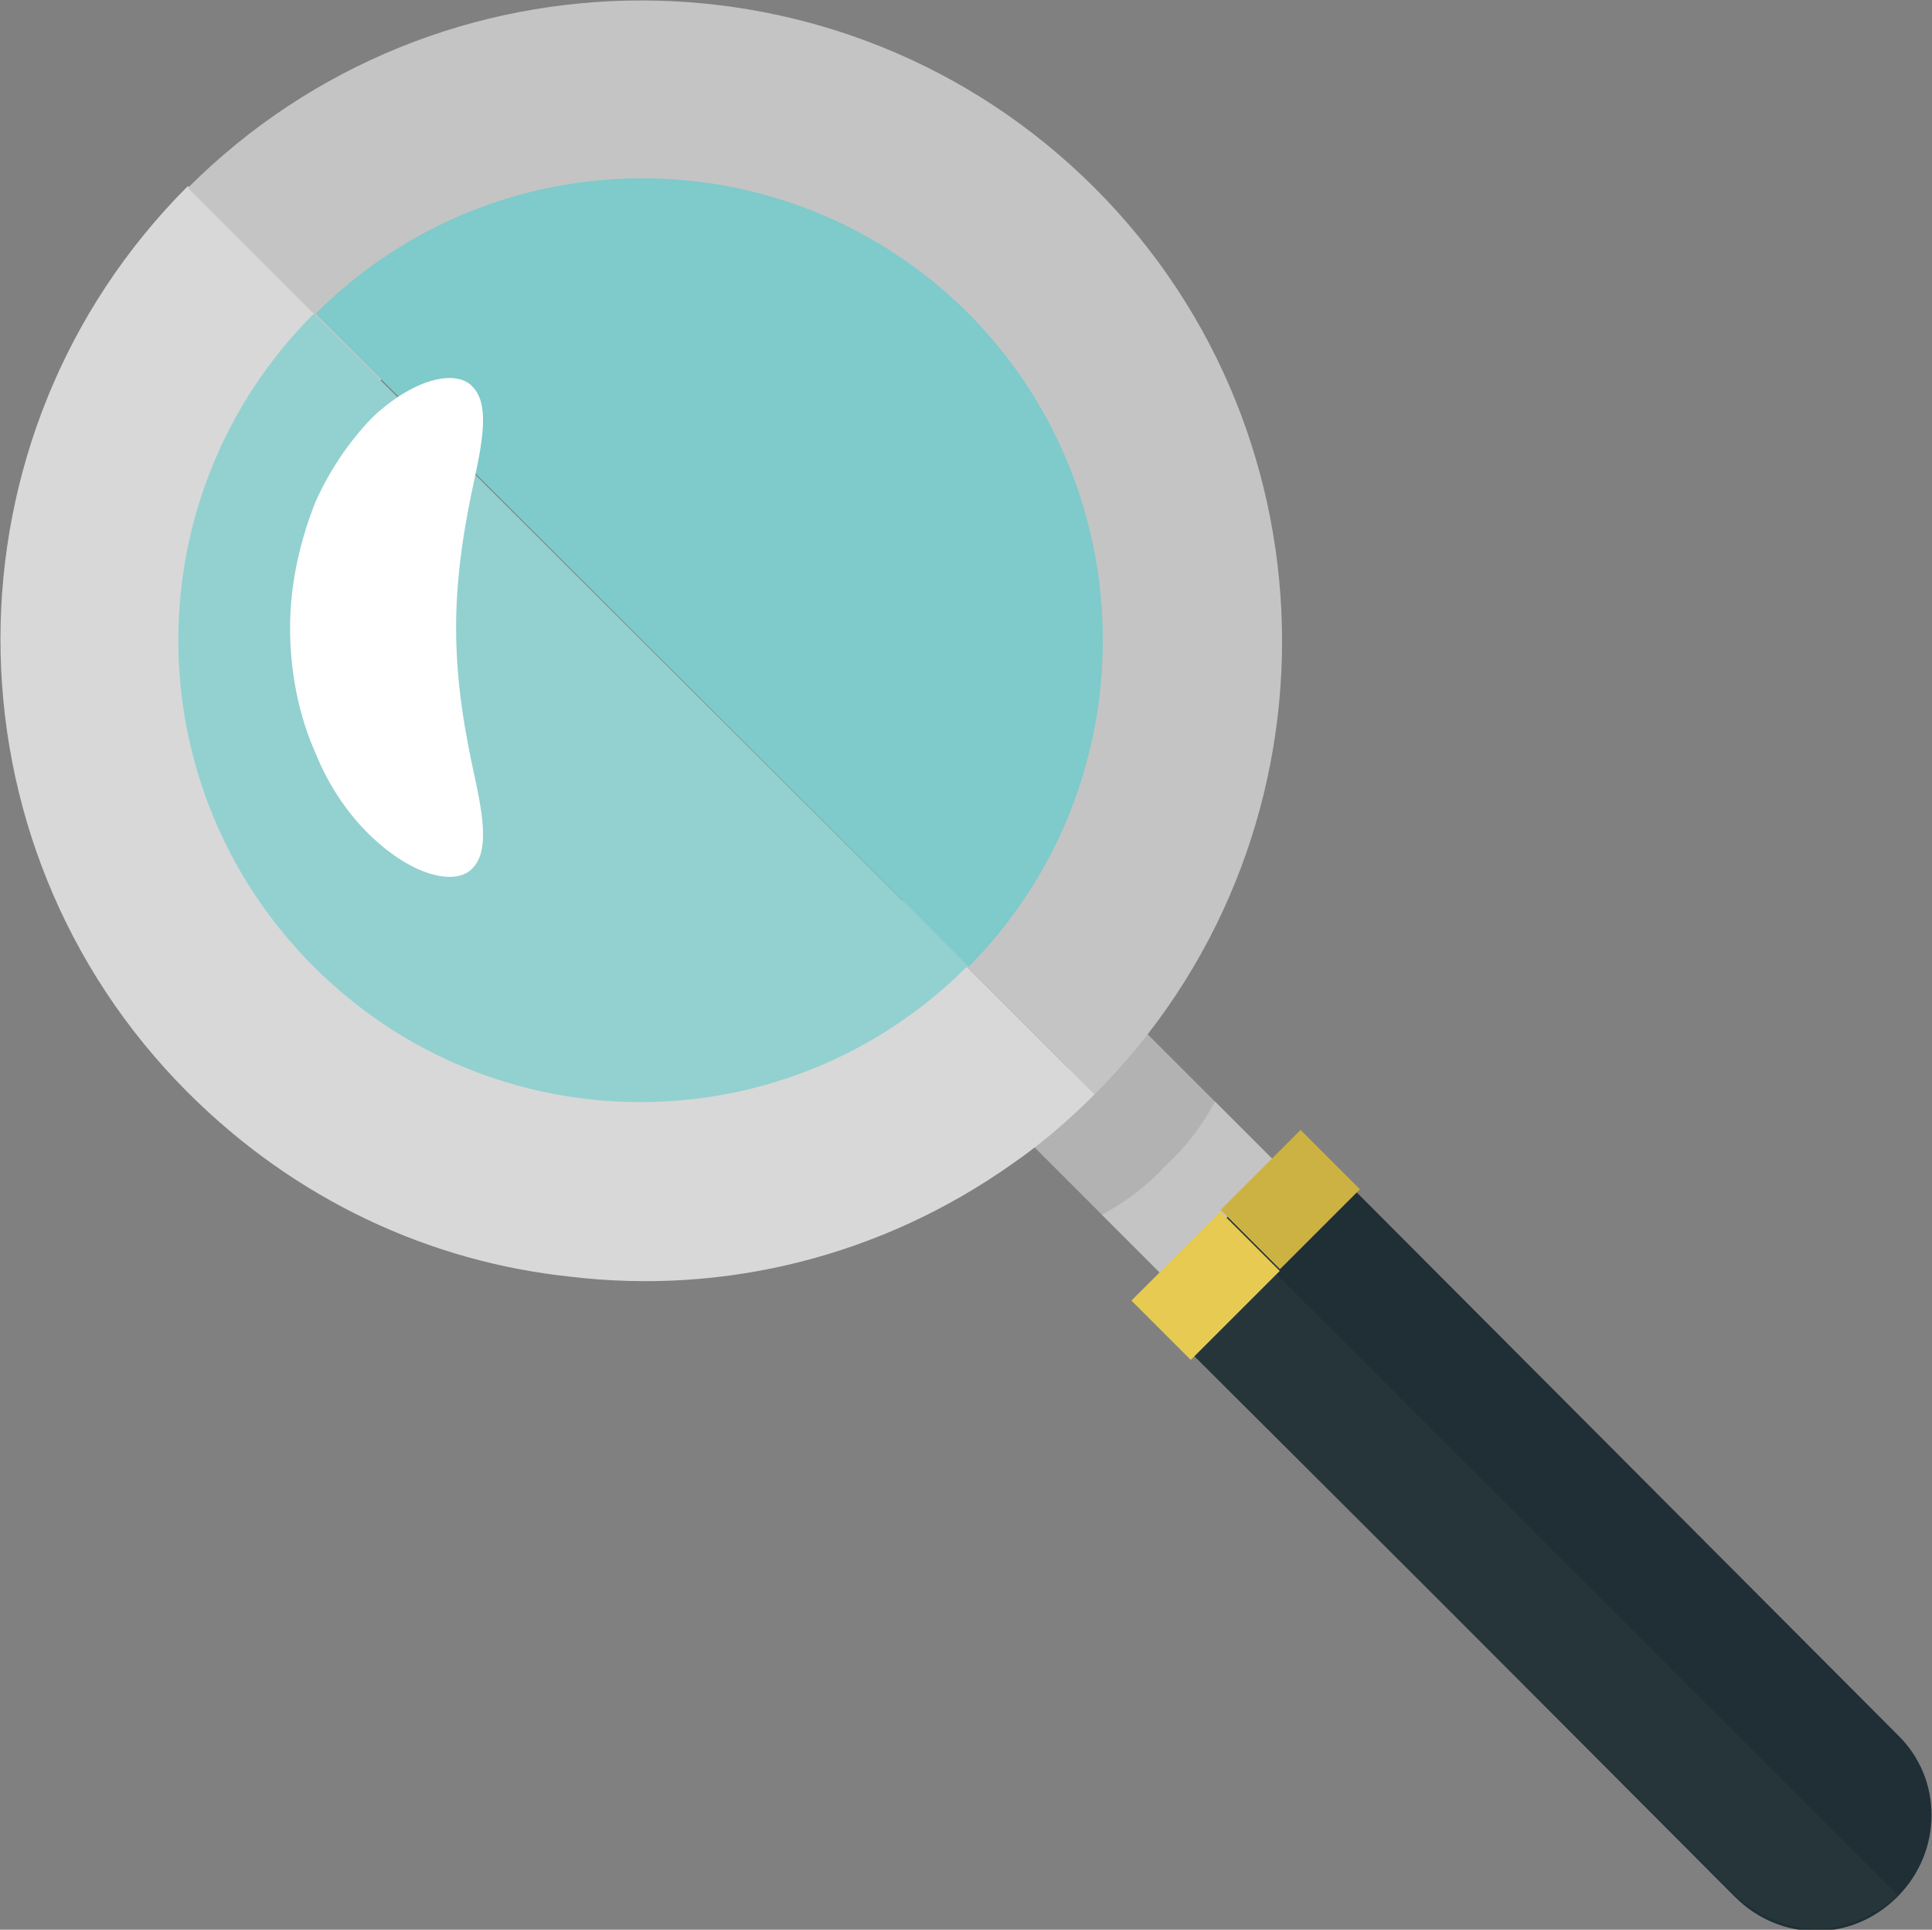 <?xml version="1.0" encoding="utf-8"?>
<!-- Generator: Adobe Illustrator 19.0.0, SVG Export Plug-In . SVG Version: 6.00 Build 0)  -->
<svg version="1.1" id="レイヤー_1" xmlns="http://www.w3.org/2000/svg" xmlns:xlink="http://www.w3.org/1999/xlink" x="0px"
	 y="0px" viewBox="0 0 105.9 105.8" style="enable-background:new 0 0 105.9 105.8;" xml:space="preserve">
<rect x="0" y="0" width="105.9" height="105.8" fill="#808080" stroke="none"/>
<style type="text/css">
	.st0{fill:#B2B2B2;}
	.st1{fill:#C4C4C4;}
	.st2{fill:none;}
	.st3{fill:#1F2F35;}
	.st4{fill:#25353A;}
	.st5{fill:#E7CA52;}
	.st6{fill:#CCB243;}
	.st7{fill:#D8D8D8;}
	.st8{fill:#92D1D0;}
	.st9{fill:#7FCACB;}
	.st10{fill:#FFFFFF;}
</style>
<g>
	<g>
		<g>
			<path class="st0" d="M61.3,55.1L72,65.8L65.8,72L55.1,61.3c0.2-0.1,0.3-0.2,0.5-0.3c0.1,0,0.1-0.1,0.2-0.1
				c0.1-0.1,0.2-0.1,0.3-0.2c0.1-0.1,0.2-0.1,0.3-0.2c0,0,0.1-0.1,0.1-0.1c0.1-0.1,0.2-0.2,0.3-0.2l0,0c0.1-0.1,0.2-0.1,0.2-0.2
				c0,0,0.1,0,0.1-0.1c0.1-0.1,0.2-0.1,0.3-0.2c0.1,0,0.1-0.1,0.2-0.2c0,0,0,0,0.1-0.1c0.1-0.1,0.2-0.1,0.2-0.2c0,0,0.1-0.1,0.1-0.1
				l0,0c0.2-0.1,0.3-0.3,0.5-0.5l0,0c0.1-0.1,0.2-0.2,0.2-0.3l0.1-0.1c0,0,0.1-0.1,0.1-0.2l0,0c0.1-0.2,0.3-0.3,0.4-0.5
				c0.1-0.1,0.1-0.2,0.2-0.2c0.1-0.1,0.1-0.2,0.2-0.2c0,0,0.1-0.1,0.1-0.1c0.1-0.1,0.1-0.2,0.2-0.2c0,0,0,0,0-0.1
				c0,0,0.1-0.1,0.1-0.2l0,0c0,0,0,0,0,0c0,0,0,0,0,0c0-0.1,0.1-0.1,0.1-0.2c0,0,0,0,0,0c0.1-0.1,0.1-0.1,0.1-0.2c0,0,0,0,0-0.1
				c0,0,0,0,0,0c0-0.1,0.1-0.1,0.1-0.2c0.1-0.1,0.1-0.1,0.1-0.2c0,0,0.1-0.1,0.1-0.2c0,0,0-0.1,0-0.1C61.2,55.2,61.2,55.1,61.3,55.1
				z"/>
			<path class="st1" d="M66.6,60.4l10.7,10.7l-6.2,6.2L60.4,66.6c1.3-0.7,2.5-1.6,3.5-2.7C65,62.9,65.9,61.7,66.6,60.4z"/>
			<line class="st2" x1="63.6" y1="63.1" x2="63.6" y2="63.5"/>
			<path class="st3" d="M104,104L104,104c-2.5,2.5-6.4,2.5-8.9,0L62.6,71.4l8.9-8.9L104,95.1C106.5,97.5,106.5,101.5,104,104z"/>
			<path class="st4" d="M67,66.9l37,37c-0.4,0.4-0.9,0.8-1.4,1c0,0-0.1,0.1-0.1,0.1c-1.9,1-4.2,1-6-0.1c-0.5-0.3-1-0.6-1.4-1
				L62.5,71.4L67,66.9z"/>
			
				<rect x="62.6" y="68.1" transform="matrix(-0.707 0.707 -0.707 -0.707 162.553 73.569)" class="st5" width="6.9" height="4.6"/>
			
				<rect x="67.6" y="63.5" transform="matrix(-0.707 0.707 -0.707 -0.707 167.23 62.306)" class="st6" width="6.2" height="4.6"/>
			<g>
				<path class="st7" d="M20.8,49.4c3,3,6.6,4.8,10.4,5.5c6.4,1.2,13.2-0.6,18.2-5.5L60,60c-1.4,1.4-2.9,2.7-4.5,3.8
					C48.3,68.9,39.7,71,31.3,70c-7.7-0.8-15.1-4.2-21-10.1c-13.7-13.7-13.7-36,0-49.7l10.6,10.6C13,28.7,13,41.5,20.8,49.4z"/>
				<path class="st1" d="M60,10.3c-13.7-13.7-36-13.7-49.7,0c0,0,0,0,0,0l10.5,10.5c0,0,0,0,0,0c7.9-7.9,20.7-7.9,28.6,0
					s7.9,20.7,0,28.6c0,0,0,0,0,0L60,60c0,0,0,0,0,0C73.7,46.3,73.7,24,60,10.3z"/>
			</g>
		</g>
	</g>
	<path class="st8" d="M17.2,17.2c-9.9,9.9-9.9,25.9,0,35.8s25.9,9.9,35.8,0c0,0,0,0,0-0.1L17.2,17.2C17.3,17.2,17.3,17.2,17.2,17.2z
		"/>
	<path class="st9" d="M53.1,17.2c-9.9-9.9-25.9-9.9-35.8,0L53.1,53C62.9,43.1,62.9,27.1,53.1,17.2z"/>
	<g>
		<path class="st10" d="M25.9,47.6c-0.8,0.9-3,0.6-5.4-1.6c-1.2-1.1-2.4-2.7-3.2-4.7c-0.9-2-1.4-4.4-1.4-6.9c0-2.5,0.6-4.9,1.4-6.9
			c0.9-2,2.1-3.6,3.2-4.7c2.4-2.2,4.6-2.5,5.4-1.6c0.9,0.9,0.6,2.8,0.1,5.1c-0.5,2.3-1,5.1-1,8.1c0,3.1,0.5,5.8,1,8.1
			C26.5,44.8,26.8,46.7,25.9,47.6z"/>
	</g>
</g>
</svg>
